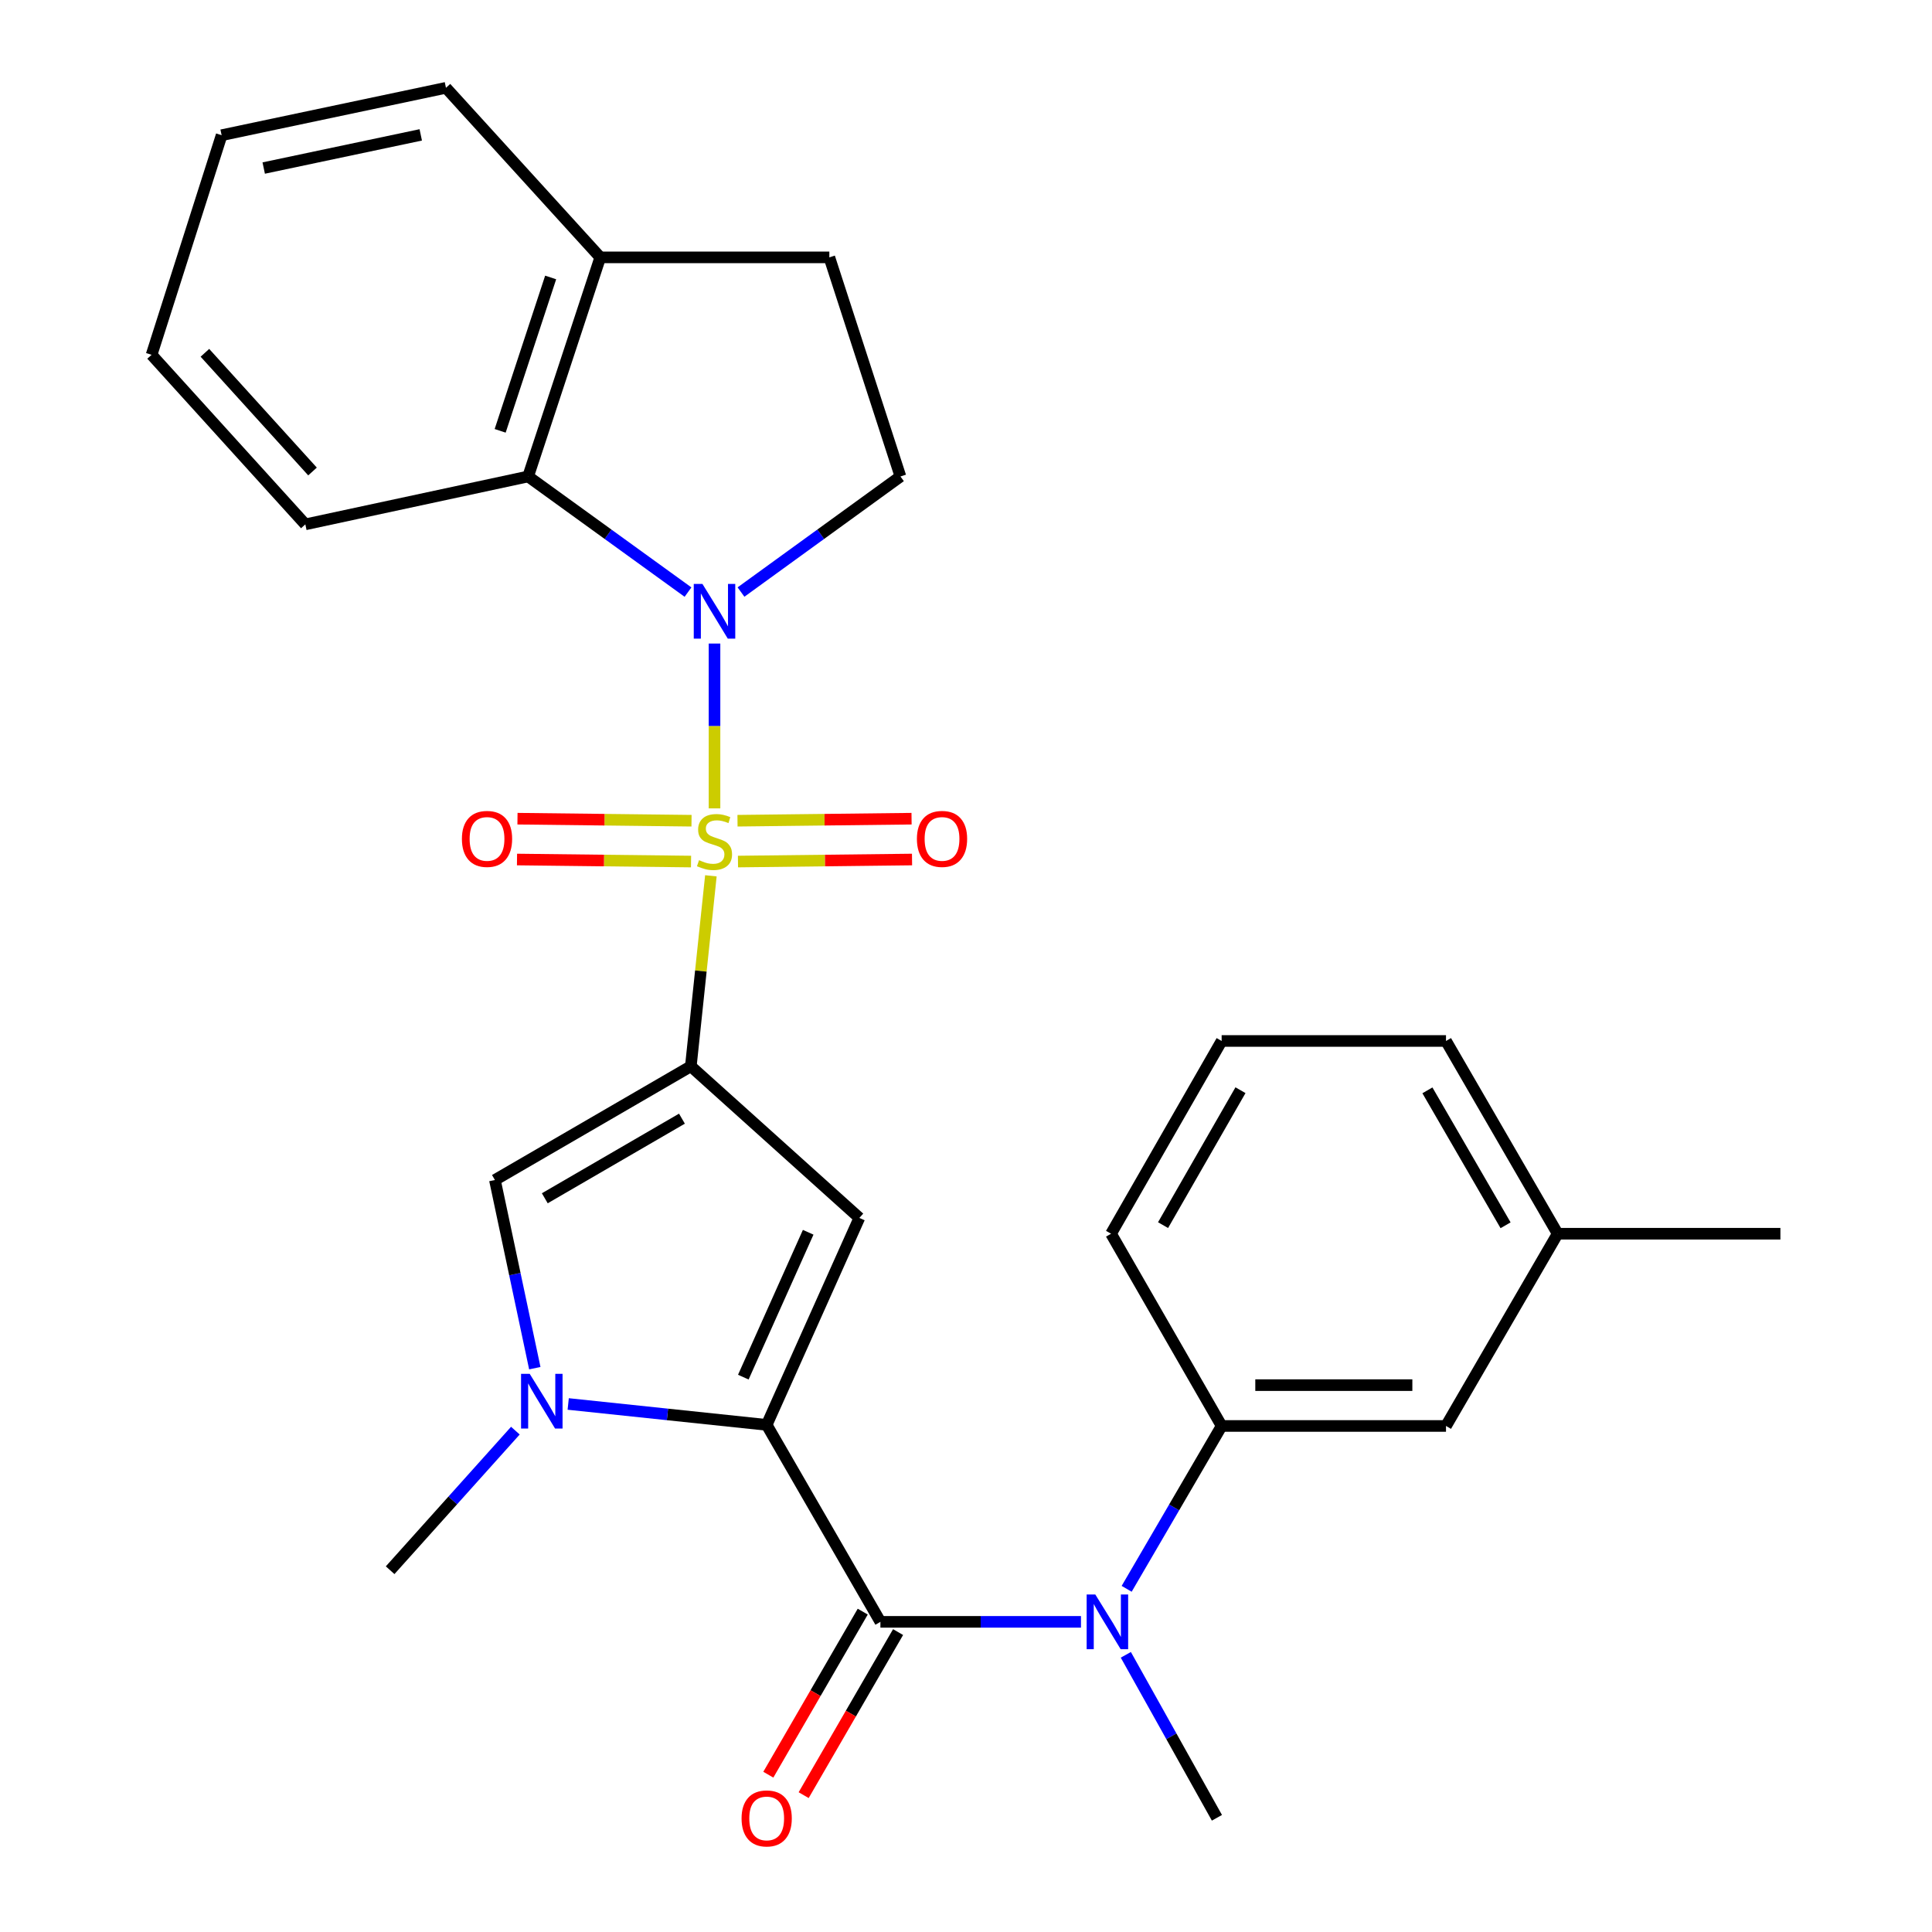 <?xml version='1.0' encoding='iso-8859-1'?>
<svg version='1.1' baseProfile='full'
              xmlns='http://www.w3.org/2000/svg'
                      xmlns:rdkit='http://www.rdkit.org/xml'
                      xmlns:xlink='http://www.w3.org/1999/xlink'
                  xml:space='preserve'
width='1000px' height='1000px' viewBox='0 0 1000 1000'>
<!-- END OF HEADER -->
<rect style='opacity:1.0;fill:#FFFFFF;stroke:none' width='1000' height='1000' x='0' y='0'> </rect>
<path class='bond-0' d='M 367.954,453.316 L 362.762,502.612' style='fill:none;fill-rule:evenodd;stroke:#CCCC00;stroke-width:6px;stroke-linecap:butt;stroke-linejoin:miter;stroke-opacity:1' />
<path class='bond-0' d='M 362.762,502.612 L 357.57,551.908' style='fill:none;fill-rule:evenodd;stroke:#000000;stroke-width:6px;stroke-linecap:butt;stroke-linejoin:miter;stroke-opacity:1' />
<path class='bond-1' d='M 369.829,418.412 L 369.829,375.755' style='fill:none;fill-rule:evenodd;stroke:#CCCC00;stroke-width:6px;stroke-linecap:butt;stroke-linejoin:miter;stroke-opacity:1' />
<path class='bond-1' d='M 369.829,375.755 L 369.829,333.099' style='fill:none;fill-rule:evenodd;stroke:#0000FF;stroke-width:6px;stroke-linecap:butt;stroke-linejoin:miter;stroke-opacity:1' />
<path class='bond-11' d='M 357.928,424.803 L 312.888,424.277' style='fill:none;fill-rule:evenodd;stroke:#CCCC00;stroke-width:6px;stroke-linecap:butt;stroke-linejoin:miter;stroke-opacity:1' />
<path class='bond-11' d='M 312.888,424.277 L 267.847,423.752' style='fill:none;fill-rule:evenodd;stroke:#FF0000;stroke-width:6px;stroke-linecap:butt;stroke-linejoin:miter;stroke-opacity:1' />
<path class='bond-11' d='M 357.682,445.937 L 312.641,445.411' style='fill:none;fill-rule:evenodd;stroke:#CCCC00;stroke-width:6px;stroke-linecap:butt;stroke-linejoin:miter;stroke-opacity:1' />
<path class='bond-11' d='M 312.641,445.411 L 267.601,444.886' style='fill:none;fill-rule:evenodd;stroke:#FF0000;stroke-width:6px;stroke-linecap:butt;stroke-linejoin:miter;stroke-opacity:1' />
<path class='bond-12' d='M 381.976,445.937 L 427.022,445.411' style='fill:none;fill-rule:evenodd;stroke:#CCCC00;stroke-width:6px;stroke-linecap:butt;stroke-linejoin:miter;stroke-opacity:1' />
<path class='bond-12' d='M 427.022,445.411 L 472.068,444.886' style='fill:none;fill-rule:evenodd;stroke:#FF0000;stroke-width:6px;stroke-linecap:butt;stroke-linejoin:miter;stroke-opacity:1' />
<path class='bond-12' d='M 381.73,424.803 L 426.776,424.277' style='fill:none;fill-rule:evenodd;stroke:#CCCC00;stroke-width:6px;stroke-linecap:butt;stroke-linejoin:miter;stroke-opacity:1' />
<path class='bond-12' d='M 426.776,424.277 L 471.822,423.752' style='fill:none;fill-rule:evenodd;stroke:#FF0000;stroke-width:6px;stroke-linecap:butt;stroke-linejoin:miter;stroke-opacity:1' />
<path class='bond-3' d='M 357.57,551.908 L 444.801,630.391' style='fill:none;fill-rule:evenodd;stroke:#000000;stroke-width:6px;stroke-linecap:butt;stroke-linejoin:miter;stroke-opacity:1' />
<path class='bond-6' d='M 357.57,551.908 L 256.167,610.771' style='fill:none;fill-rule:evenodd;stroke:#000000;stroke-width:6px;stroke-linecap:butt;stroke-linejoin:miter;stroke-opacity:1' />
<path class='bond-6' d='M 352.97,579.017 L 281.988,620.22' style='fill:none;fill-rule:evenodd;stroke:#000000;stroke-width:6px;stroke-linecap:butt;stroke-linejoin:miter;stroke-opacity:1' />
<path class='bond-8' d='M 356.112,306.468 L 314.735,276.543' style='fill:none;fill-rule:evenodd;stroke:#0000FF;stroke-width:6px;stroke-linecap:butt;stroke-linejoin:miter;stroke-opacity:1' />
<path class='bond-8' d='M 314.735,276.543 L 273.357,246.618' style='fill:none;fill-rule:evenodd;stroke:#000000;stroke-width:6px;stroke-linecap:butt;stroke-linejoin:miter;stroke-opacity:1' />
<path class='bond-9' d='M 383.54,306.447 L 424.803,276.532' style='fill:none;fill-rule:evenodd;stroke:#0000FF;stroke-width:6px;stroke-linecap:butt;stroke-linejoin:miter;stroke-opacity:1' />
<path class='bond-9' d='M 424.803,276.532 L 466.066,246.618' style='fill:none;fill-rule:evenodd;stroke:#000000;stroke-width:6px;stroke-linecap:butt;stroke-linejoin:miter;stroke-opacity:1' />
<path class='bond-2' d='M 396.835,737.513 L 444.801,630.391' style='fill:none;fill-rule:evenodd;stroke:#000000;stroke-width:6px;stroke-linecap:butt;stroke-linejoin:miter;stroke-opacity:1' />
<path class='bond-2' d='M 384.74,712.807 L 418.316,637.822' style='fill:none;fill-rule:evenodd;stroke:#000000;stroke-width:6px;stroke-linecap:butt;stroke-linejoin:miter;stroke-opacity:1' />
<path class='bond-4' d='M 396.835,737.513 L 455.698,839.468' style='fill:none;fill-rule:evenodd;stroke:#000000;stroke-width:6px;stroke-linecap:butt;stroke-linejoin:miter;stroke-opacity:1' />
<path class='bond-29' d='M 396.835,737.513 L 345.469,732.103' style='fill:none;fill-rule:evenodd;stroke:#000000;stroke-width:6px;stroke-linecap:butt;stroke-linejoin:miter;stroke-opacity:1' />
<path class='bond-29' d='M 345.469,732.103 L 294.103,726.694' style='fill:none;fill-rule:evenodd;stroke:#0000FF;stroke-width:6px;stroke-linecap:butt;stroke-linejoin:miter;stroke-opacity:1' />
<path class='bond-7' d='M 455.698,839.468 L 507.604,839.468' style='fill:none;fill-rule:evenodd;stroke:#000000;stroke-width:6px;stroke-linecap:butt;stroke-linejoin:miter;stroke-opacity:1' />
<path class='bond-7' d='M 507.604,839.468 L 559.51,839.468' style='fill:none;fill-rule:evenodd;stroke:#0000FF;stroke-width:6px;stroke-linecap:butt;stroke-linejoin:miter;stroke-opacity:1' />
<path class='bond-13' d='M 446.552,834.173 L 422.117,876.376' style='fill:none;fill-rule:evenodd;stroke:#000000;stroke-width:6px;stroke-linecap:butt;stroke-linejoin:miter;stroke-opacity:1' />
<path class='bond-13' d='M 422.117,876.376 L 397.682,918.578' style='fill:none;fill-rule:evenodd;stroke:#FF0000;stroke-width:6px;stroke-linecap:butt;stroke-linejoin:miter;stroke-opacity:1' />
<path class='bond-13' d='M 464.843,844.764 L 440.408,886.966' style='fill:none;fill-rule:evenodd;stroke:#000000;stroke-width:6px;stroke-linecap:butt;stroke-linejoin:miter;stroke-opacity:1' />
<path class='bond-13' d='M 440.408,886.966 L 415.972,929.169' style='fill:none;fill-rule:evenodd;stroke:#FF0000;stroke-width:6px;stroke-linecap:butt;stroke-linejoin:miter;stroke-opacity:1' />
<path class='bond-5' d='M 276.815,708.169 L 266.491,659.47' style='fill:none;fill-rule:evenodd;stroke:#0000FF;stroke-width:6px;stroke-linecap:butt;stroke-linejoin:miter;stroke-opacity:1' />
<path class='bond-5' d='M 266.491,659.47 L 256.167,610.771' style='fill:none;fill-rule:evenodd;stroke:#000000;stroke-width:6px;stroke-linecap:butt;stroke-linejoin:miter;stroke-opacity:1' />
<path class='bond-17' d='M 266.759,740.498 L 234.345,776.621' style='fill:none;fill-rule:evenodd;stroke:#0000FF;stroke-width:6px;stroke-linecap:butt;stroke-linejoin:miter;stroke-opacity:1' />
<path class='bond-17' d='M 234.345,776.621 L 201.931,812.744' style='fill:none;fill-rule:evenodd;stroke:#000000;stroke-width:6px;stroke-linecap:butt;stroke-linejoin:miter;stroke-opacity:1' />
<path class='bond-10' d='M 583.157,822.374 L 607.739,780.225' style='fill:none;fill-rule:evenodd;stroke:#0000FF;stroke-width:6px;stroke-linecap:butt;stroke-linejoin:miter;stroke-opacity:1' />
<path class='bond-10' d='M 607.739,780.225 L 632.32,738.077' style='fill:none;fill-rule:evenodd;stroke:#000000;stroke-width:6px;stroke-linecap:butt;stroke-linejoin:miter;stroke-opacity:1' />
<path class='bond-19' d='M 582.726,856.533 L 606.302,898.708' style='fill:none;fill-rule:evenodd;stroke:#0000FF;stroke-width:6px;stroke-linecap:butt;stroke-linejoin:miter;stroke-opacity:1' />
<path class='bond-19' d='M 606.302,898.708 L 629.878,940.884' style='fill:none;fill-rule:evenodd;stroke:#000000;stroke-width:6px;stroke-linecap:butt;stroke-linejoin:miter;stroke-opacity:1' />
<path class='bond-14' d='M 273.357,246.618 L 310.696,133.214' style='fill:none;fill-rule:evenodd;stroke:#000000;stroke-width:6px;stroke-linecap:butt;stroke-linejoin:miter;stroke-opacity:1' />
<path class='bond-14' d='M 258.883,222.997 L 285.02,143.614' style='fill:none;fill-rule:evenodd;stroke:#000000;stroke-width:6px;stroke-linecap:butt;stroke-linejoin:miter;stroke-opacity:1' />
<path class='bond-21' d='M 273.357,246.618 L 158.039,271.405' style='fill:none;fill-rule:evenodd;stroke:#000000;stroke-width:6px;stroke-linecap:butt;stroke-linejoin:miter;stroke-opacity:1' />
<path class='bond-16' d='M 466.066,246.618 L 429.267,133.214' style='fill:none;fill-rule:evenodd;stroke:#000000;stroke-width:6px;stroke-linecap:butt;stroke-linejoin:miter;stroke-opacity:1' />
<path class='bond-15' d='M 632.32,738.077 L 748.448,738.077' style='fill:none;fill-rule:evenodd;stroke:#000000;stroke-width:6px;stroke-linecap:butt;stroke-linejoin:miter;stroke-opacity:1' />
<path class='bond-15' d='M 649.739,716.941 L 731.029,716.941' style='fill:none;fill-rule:evenodd;stroke:#000000;stroke-width:6px;stroke-linecap:butt;stroke-linejoin:miter;stroke-opacity:1' />
<path class='bond-20' d='M 632.32,738.077 L 575.078,638.575' style='fill:none;fill-rule:evenodd;stroke:#000000;stroke-width:6px;stroke-linecap:butt;stroke-linejoin:miter;stroke-opacity:1' />
<path class='bond-23' d='M 310.696,133.214 L 230.828,45.455' style='fill:none;fill-rule:evenodd;stroke:#000000;stroke-width:6px;stroke-linecap:butt;stroke-linejoin:miter;stroke-opacity:1' />
<path class='bond-28' d='M 310.696,133.214 L 429.267,133.214' style='fill:none;fill-rule:evenodd;stroke:#000000;stroke-width:6px;stroke-linecap:butt;stroke-linejoin:miter;stroke-opacity:1' />
<path class='bond-18' d='M 748.448,738.077 L 806.242,638.575' style='fill:none;fill-rule:evenodd;stroke:#000000;stroke-width:6px;stroke-linecap:butt;stroke-linejoin:miter;stroke-opacity:1' />
<path class='bond-25' d='M 806.242,638.575 L 921.536,638.575' style='fill:none;fill-rule:evenodd;stroke:#000000;stroke-width:6px;stroke-linecap:butt;stroke-linejoin:miter;stroke-opacity:1' />
<path class='bond-31' d='M 806.242,638.575 L 748.448,538.804' style='fill:none;fill-rule:evenodd;stroke:#000000;stroke-width:6px;stroke-linecap:butt;stroke-linejoin:miter;stroke-opacity:1' />
<path class='bond-31' d='M 779.284,634.204 L 738.828,564.364' style='fill:none;fill-rule:evenodd;stroke:#000000;stroke-width:6px;stroke-linecap:butt;stroke-linejoin:miter;stroke-opacity:1' />
<path class='bond-22' d='M 575.078,638.575 L 632.32,538.804' style='fill:none;fill-rule:evenodd;stroke:#000000;stroke-width:6px;stroke-linecap:butt;stroke-linejoin:miter;stroke-opacity:1' />
<path class='bond-22' d='M 601.997,634.128 L 642.066,564.288' style='fill:none;fill-rule:evenodd;stroke:#000000;stroke-width:6px;stroke-linecap:butt;stroke-linejoin:miter;stroke-opacity:1' />
<path class='bond-26' d='M 158.039,271.405 L 78.464,183.646' style='fill:none;fill-rule:evenodd;stroke:#000000;stroke-width:6px;stroke-linecap:butt;stroke-linejoin:miter;stroke-opacity:1' />
<path class='bond-26' d='M 161.76,244.044 L 106.058,182.612' style='fill:none;fill-rule:evenodd;stroke:#000000;stroke-width:6px;stroke-linecap:butt;stroke-linejoin:miter;stroke-opacity:1' />
<path class='bond-24' d='M 632.32,538.804 L 748.448,538.804' style='fill:none;fill-rule:evenodd;stroke:#000000;stroke-width:6px;stroke-linecap:butt;stroke-linejoin:miter;stroke-opacity:1' />
<path class='bond-30' d='M 230.828,45.455 L 114.712,69.984' style='fill:none;fill-rule:evenodd;stroke:#000000;stroke-width:6px;stroke-linecap:butt;stroke-linejoin:miter;stroke-opacity:1' />
<path class='bond-30' d='M 217.779,69.813 L 136.497,86.983' style='fill:none;fill-rule:evenodd;stroke:#000000;stroke-width:6px;stroke-linecap:butt;stroke-linejoin:miter;stroke-opacity:1' />
<path class='bond-27' d='M 78.464,183.646 L 114.712,69.984' style='fill:none;fill-rule:evenodd;stroke:#000000;stroke-width:6px;stroke-linecap:butt;stroke-linejoin:miter;stroke-opacity:1' />
<path  class='atom-0' d='M 361.829 445.23
Q 362.149 445.35, 363.469 445.91
Q 364.789 446.47, 366.229 446.83
Q 367.709 447.15, 369.149 447.15
Q 371.829 447.15, 373.389 445.87
Q 374.949 444.55, 374.949 442.27
Q 374.949 440.71, 374.149 439.75
Q 373.389 438.79, 372.189 438.27
Q 370.989 437.75, 368.989 437.15
Q 366.469 436.39, 364.949 435.67
Q 363.469 434.95, 362.389 433.43
Q 361.349 431.91, 361.349 429.35
Q 361.349 425.79, 363.749 423.59
Q 366.189 421.39, 370.989 421.39
Q 374.269 421.39, 377.989 422.95
L 377.069 426.03
Q 373.669 424.63, 371.109 424.63
Q 368.349 424.63, 366.829 425.79
Q 365.309 426.91, 365.349 428.87
Q 365.349 430.39, 366.109 431.31
Q 366.909 432.23, 368.029 432.75
Q 369.189 433.27, 371.109 433.87
Q 373.669 434.67, 375.189 435.47
Q 376.709 436.27, 377.789 437.91
Q 378.909 439.51, 378.909 442.27
Q 378.909 446.19, 376.269 448.31
Q 373.669 450.39, 369.309 450.39
Q 366.789 450.39, 364.869 449.83
Q 362.989 449.31, 360.749 448.39
L 361.829 445.23
' fill='#CCCC00'/>
<path  class='atom-2' d='M 363.569 302.228
L 372.849 317.228
Q 373.769 318.708, 375.249 321.388
Q 376.729 324.068, 376.809 324.228
L 376.809 302.228
L 380.569 302.228
L 380.569 330.548
L 376.689 330.548
L 366.729 314.148
Q 365.569 312.228, 364.329 310.028
Q 363.129 307.828, 362.769 307.148
L 362.769 330.548
L 359.089 330.548
L 359.089 302.228
L 363.569 302.228
' fill='#0000FF'/>
<path  class='atom-6' d='M 274.177 711.094
L 283.457 726.094
Q 284.377 727.574, 285.857 730.254
Q 287.337 732.934, 287.417 733.094
L 287.417 711.094
L 291.177 711.094
L 291.177 739.414
L 287.297 739.414
L 277.337 723.014
Q 276.177 721.094, 274.937 718.894
Q 273.737 716.694, 273.377 716.014
L 273.377 739.414
L 269.697 739.414
L 269.697 711.094
L 274.177 711.094
' fill='#0000FF'/>
<path  class='atom-8' d='M 566.928 825.308
L 576.208 840.308
Q 577.128 841.788, 578.608 844.468
Q 580.088 847.148, 580.168 847.308
L 580.168 825.308
L 583.928 825.308
L 583.928 853.628
L 580.048 853.628
L 570.088 837.228
Q 568.928 835.308, 567.688 833.108
Q 566.488 830.908, 566.128 830.228
L 566.128 853.628
L 562.448 853.628
L 562.448 825.308
L 566.928 825.308
' fill='#0000FF'/>
<path  class='atom-12' d='M 239.081 434.216
Q 239.081 427.416, 242.441 423.616
Q 245.801 419.816, 252.081 419.816
Q 258.361 419.816, 261.721 423.616
Q 265.081 427.416, 265.081 434.216
Q 265.081 441.096, 261.681 445.016
Q 258.281 448.896, 252.081 448.896
Q 245.841 448.896, 242.441 445.016
Q 239.081 441.136, 239.081 434.216
M 252.081 445.696
Q 256.401 445.696, 258.721 442.816
Q 261.081 439.896, 261.081 434.216
Q 261.081 428.656, 258.721 425.856
Q 256.401 423.016, 252.081 423.016
Q 247.761 423.016, 245.401 425.816
Q 243.081 428.616, 243.081 434.216
Q 243.081 439.936, 245.401 442.816
Q 247.761 445.696, 252.081 445.696
' fill='#FF0000'/>
<path  class='atom-13' d='M 474.589 434.216
Q 474.589 427.416, 477.949 423.616
Q 481.309 419.816, 487.589 419.816
Q 493.869 419.816, 497.229 423.616
Q 500.589 427.416, 500.589 434.216
Q 500.589 441.096, 497.189 445.016
Q 493.789 448.896, 487.589 448.896
Q 481.349 448.896, 477.949 445.016
Q 474.589 441.136, 474.589 434.216
M 487.589 445.696
Q 491.909 445.696, 494.229 442.816
Q 496.589 439.896, 496.589 434.216
Q 496.589 428.656, 494.229 425.856
Q 491.909 423.016, 487.589 423.016
Q 483.269 423.016, 480.909 425.816
Q 478.589 428.616, 478.589 434.216
Q 478.589 439.936, 480.909 442.816
Q 483.269 445.696, 487.589 445.696
' fill='#FF0000'/>
<path  class='atom-14' d='M 383.835 941.21
Q 383.835 934.41, 387.195 930.61
Q 390.555 926.81, 396.835 926.81
Q 403.115 926.81, 406.475 930.61
Q 409.835 934.41, 409.835 941.21
Q 409.835 948.09, 406.435 952.01
Q 403.035 955.89, 396.835 955.89
Q 390.595 955.89, 387.195 952.01
Q 383.835 948.13, 383.835 941.21
M 396.835 952.69
Q 401.155 952.69, 403.475 949.81
Q 405.835 946.89, 405.835 941.21
Q 405.835 935.65, 403.475 932.85
Q 401.155 930.01, 396.835 930.01
Q 392.515 930.01, 390.155 932.81
Q 387.835 935.61, 387.835 941.21
Q 387.835 946.93, 390.155 949.81
Q 392.515 952.69, 396.835 952.69
' fill='#FF0000'/>
</svg>

